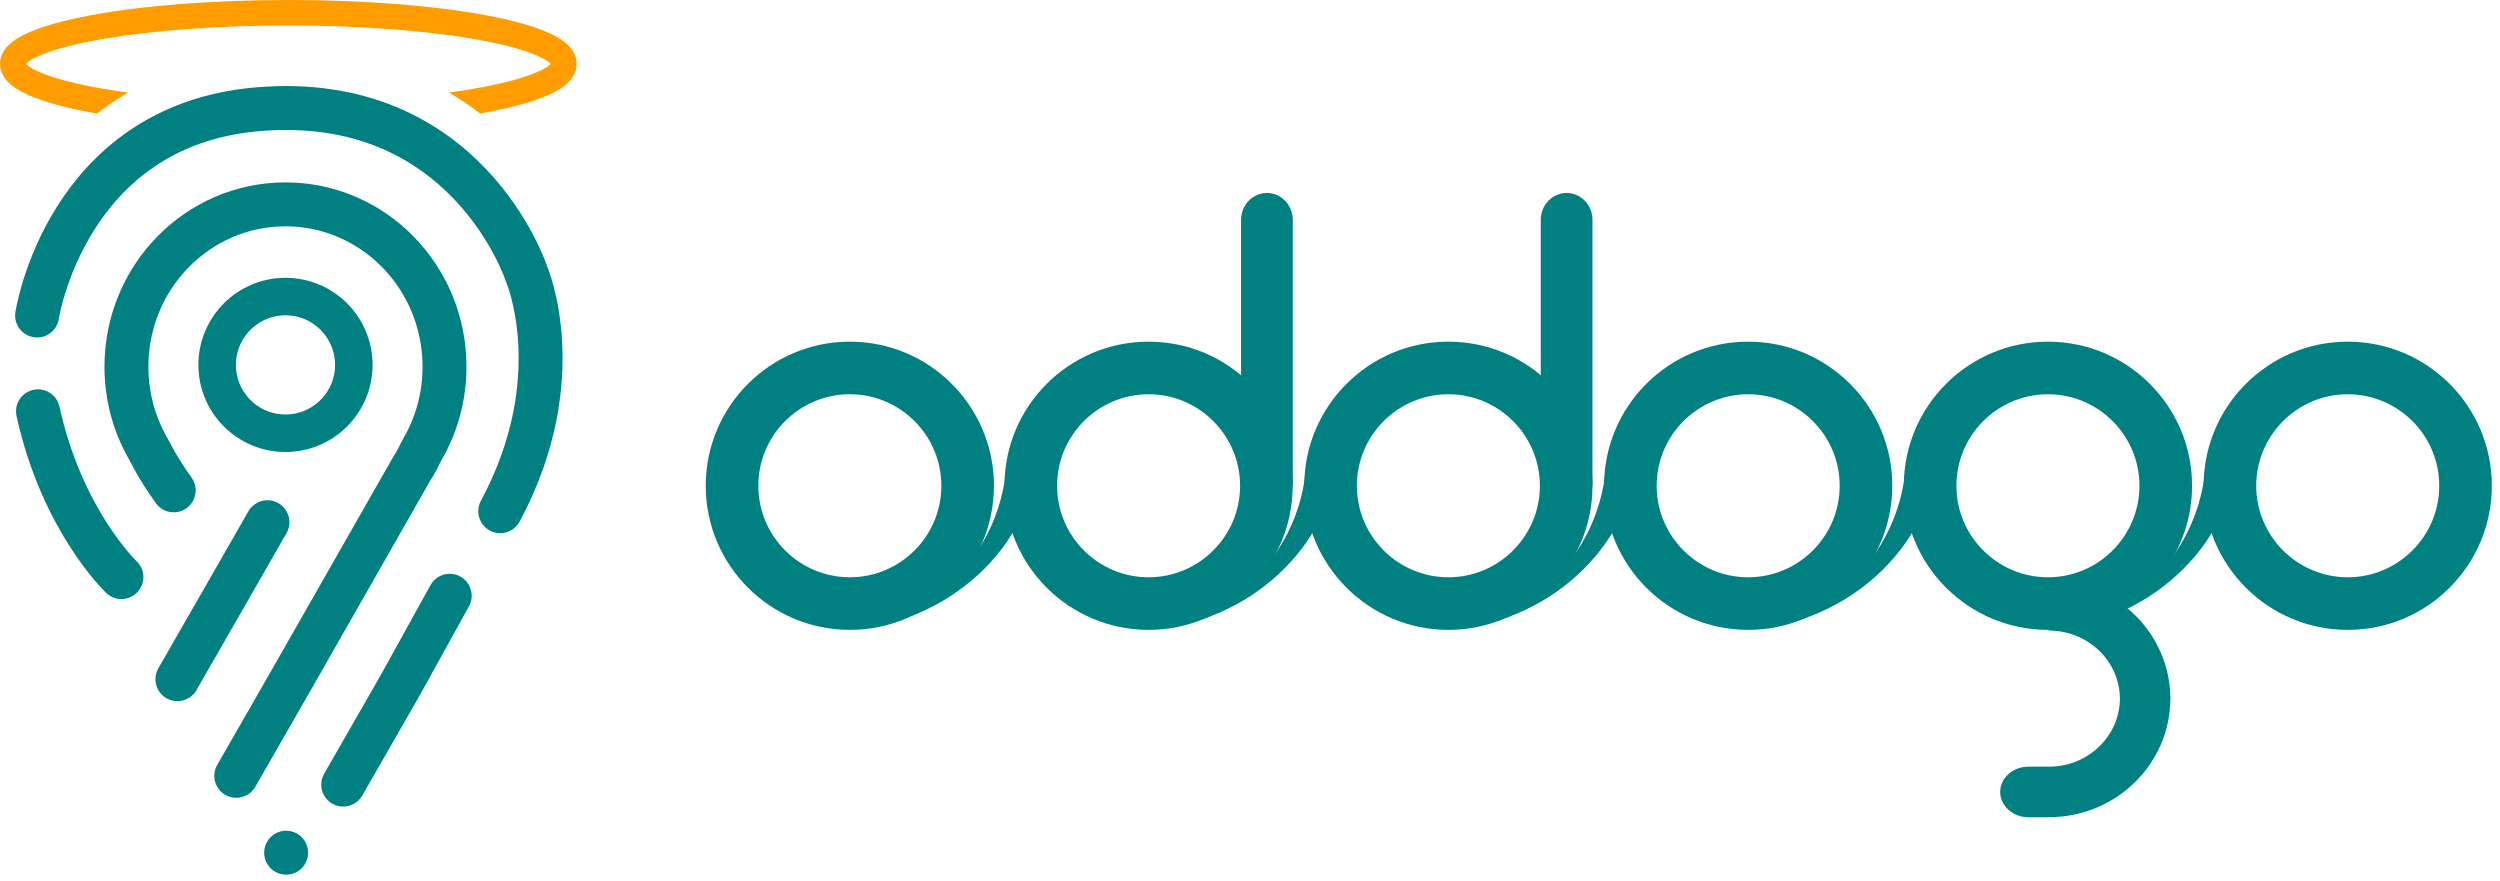 <svg width="176" height="62" viewBox="0 0 176 62" fill="none" xmlns="http://www.w3.org/2000/svg">
<path d="M16.634 54.618L20.595 47.716L29.034 32.915C29.295 32.563 29.536 31.981 29.756 31.599C30.734 29.902 31.294 27.926 31.294 25.816C31.294 19.504 26.281 14.386 20.097 14.386C13.913 14.386 8.9 19.503 8.9 25.816C8.9 27.926 9.461 29.902 10.438 31.599C10.658 31.981 11.069 32.898 12.228 34.521" stroke="#008080" stroke-width="3.092" stroke-miterlimit="10" stroke-linecap="round"/>
<path d="M18.829 36.763L16.451 40.914L12.49 47.816" stroke="#008080" stroke-width="3.092" stroke-miterlimit="10" stroke-linecap="round"/>
<path d="M31.66 41.941L28.123 48.335L24.162 55.237" stroke="#008080" stroke-width="3.092" stroke-miterlimit="10" stroke-linecap="round"/>
<path d="M20.098 30.5C22.755 30.5 24.909 28.346 24.909 25.689C24.909 23.032 22.755 20.878 20.098 20.878C17.441 20.878 15.287 23.032 15.287 25.689C15.287 28.346 17.441 30.5 20.098 30.5Z" stroke="#008080" stroke-width="2.641" stroke-miterlimit="10"/>
<path d="M20.144 61.575C20.997 61.575 21.69 60.883 21.69 60.029C21.69 59.176 20.997 58.483 20.144 58.483C19.29 58.483 18.598 59.176 18.598 60.029C18.598 60.883 19.29 61.575 20.144 61.575Z" fill="#008080"/>
<path d="M8.549 40.627C8.549 40.627 4.374 36.685 2.674 28.955" stroke="#008080" stroke-width="3.092" stroke-miterlimit="10" stroke-linecap="round"/>
<path d="M2.611 22.212C2.611 22.212 4.638 8.887 18.056 7.698C32.898 6.384 37.072 19.292 37.072 19.292C37.072 19.292 40.241 26.637 35.217 35.99" stroke="#008080" stroke-width="3.092" stroke-miterlimit="10" stroke-linecap="round"/>
<path d="M38.536 2.272C37.496 1.816 36.031 1.411 34.182 1.068C30.465 0.38 25.534 0 20.299 0C15.063 0 10.133 0.38 6.416 1.068C4.566 1.411 3.101 1.817 2.062 2.272C1.551 2.495 0 3.175 0 4.493C0 5.811 1.551 6.492 2.062 6.715C3.102 7.171 4.567 7.576 6.416 7.919C6.55 7.943 6.687 7.968 6.825 7.992C7.386 7.561 8.129 7.037 9.016 6.515C8.424 6.435 7.854 6.349 7.31 6.256C3.442 5.596 2.099 4.815 1.827 4.493C2.099 4.172 3.442 3.391 7.31 2.731C10.851 2.127 15.464 1.793 20.299 1.793C25.133 1.793 29.746 2.127 33.287 2.731C37.155 3.391 38.499 4.172 38.771 4.493C38.499 4.815 37.155 5.596 33.287 6.256C32.751 6.347 32.19 6.433 31.607 6.512C32.493 7.033 33.237 7.558 33.798 7.988C33.927 7.966 34.055 7.942 34.182 7.919C36.032 7.576 37.496 7.171 38.536 6.716C39.046 6.492 40.598 5.812 40.598 4.494C40.598 3.176 39.046 2.496 38.536 2.273V2.272Z" fill="#FF9D00"/>
<path d="M123.071 27.755C126.623 27.755 129.514 30.646 129.514 34.198C129.514 37.75 126.623 40.641 123.071 40.641C119.519 40.641 116.628 37.75 116.628 34.198C116.628 30.646 119.519 27.755 123.071 27.755ZM123.071 24.053C117.468 24.053 112.926 28.595 112.926 34.198C112.926 39.801 117.468 44.343 123.071 44.343C128.674 44.343 133.216 39.801 133.216 34.198C133.216 28.595 128.674 24.053 123.071 24.053Z" fill="#008080"/>
<path d="M59.829 27.755C63.381 27.755 66.272 30.646 66.272 34.198C66.272 37.75 63.381 40.641 59.829 40.641C56.276 40.641 53.386 37.75 53.386 34.198C53.386 30.646 56.276 27.755 59.829 27.755ZM59.829 24.053C54.226 24.053 49.684 28.595 49.684 34.198C49.684 39.801 54.226 44.343 59.829 44.343C65.432 44.343 69.974 39.801 69.974 34.198C69.974 28.595 65.432 24.053 59.829 24.053Z" fill="#008080"/>
<path d="M165.28 27.755C168.832 27.755 171.723 30.646 171.723 34.198C171.723 37.75 168.832 40.641 165.28 40.641C161.728 40.641 158.837 37.75 158.837 34.198C158.837 30.646 161.728 27.755 165.28 27.755ZM165.28 24.053C159.677 24.053 155.135 28.595 155.135 34.198C155.135 39.801 159.677 44.343 165.28 44.343C170.883 44.343 175.425 39.801 175.425 34.198C175.425 28.595 170.883 24.053 165.28 24.053Z" fill="#008080"/>
<path d="M144.175 27.755C147.727 27.755 150.617 30.646 150.617 34.198C150.617 37.75 147.727 40.641 144.175 40.641C140.622 40.641 137.732 37.75 137.732 34.198C137.732 30.646 140.622 27.755 144.175 27.755ZM144.175 24.053C138.572 24.053 134.029 28.595 134.029 34.198C134.029 39.801 138.572 44.343 144.175 44.343C149.777 44.343 154.32 39.801 154.32 34.198C154.32 28.595 149.777 24.053 144.175 24.053Z" fill="#008080"/>
<path d="M80.86 27.755C84.412 27.755 87.303 30.646 87.303 34.198C87.303 37.75 84.412 40.641 80.86 40.641C77.308 40.641 74.418 37.75 74.418 34.198C74.418 30.646 77.308 27.755 80.86 27.755ZM80.86 24.053C75.257 24.053 70.715 28.595 70.715 34.198C70.715 39.801 75.257 44.343 80.86 44.343C86.463 44.343 91.005 39.801 91.005 34.198C91.005 28.595 86.463 24.053 80.86 24.053Z" fill="#008080"/>
<path d="M91.011 34.198V15.48C91.011 14.434 90.196 13.586 89.191 13.586C88.186 13.586 87.371 14.434 87.371 15.48V34.198H91.011Z" fill="#008080"/>
<path d="M101.966 27.755C105.518 27.755 108.408 30.646 108.408 34.198C108.408 37.75 105.518 40.641 101.966 40.641C98.413 40.641 95.523 37.75 95.523 34.198C95.523 30.646 98.413 27.755 101.966 27.755ZM101.966 24.053C96.363 24.053 91.82 28.595 91.82 34.198C91.82 39.801 96.363 44.343 101.966 44.343C107.568 44.343 112.111 39.801 112.111 34.198C112.111 28.595 107.568 24.053 101.966 24.053Z" fill="#008080"/>
<path d="M112.109 34.198V15.48C112.109 14.434 111.294 13.586 110.289 13.586C109.283 13.586 108.469 14.434 108.469 15.48V34.198H112.109Z" fill="#008080"/>
<path d="M144.242 42.615C147.984 42.615 151.018 45.567 151.018 49.207" stroke="#008080" stroke-width="3.555" stroke-miterlimit="10"/>
<path d="M151.018 49.16C151.018 52.801 147.984 55.752 144.242 55.752" stroke="#008080" stroke-width="3.555" stroke-miterlimit="10"/>
<path d="M62.328 43.936C64.673 43.015 66.801 41.414 68.338 39.439C69.828 37.519 70.687 35.147 70.857 32.736L73.053 33.069C72.602 35.092 71.762 37.017 70.508 38.663C68.487 41.298 65.537 43.167 62.328 43.936Z" fill="#008080"/>
<path d="M83.434 43.936C85.779 43.015 87.906 41.414 89.443 39.439C90.933 37.519 91.793 35.147 91.962 32.736L94.159 33.069C93.708 35.092 92.867 37.017 91.614 38.663C89.593 41.298 86.642 43.167 83.434 43.936Z" fill="#008080"/>
<path d="M104.539 43.936C106.884 43.015 109.012 41.414 110.548 39.439C112.038 37.519 112.898 35.147 113.068 32.736L115.264 33.069C114.813 35.092 113.973 37.017 112.719 38.663C110.698 41.298 107.748 43.167 104.539 43.936Z" fill="#008080"/>
<path d="M125.645 43.936C127.99 43.015 130.117 41.414 131.654 39.439C133.144 37.519 134.004 35.147 134.173 32.736L136.37 33.069C135.919 35.092 135.078 37.017 133.824 38.663C131.804 41.298 128.853 43.167 125.645 43.936Z" fill="#008080"/>
<path d="M146.748 43.936C149.093 43.015 151.221 41.414 152.757 39.439C154.247 37.519 155.107 35.147 155.277 32.736L157.473 33.069C157.022 35.092 156.182 37.017 154.928 38.663C152.907 41.298 149.957 43.167 146.748 43.936Z" fill="#008080"/>
<path d="M144.279 53.972V57.534H142.808C141.706 57.534 140.812 56.736 140.812 55.753C140.812 54.769 141.706 53.972 142.808 53.972H144.279Z" fill="#008080"/>
</svg>
